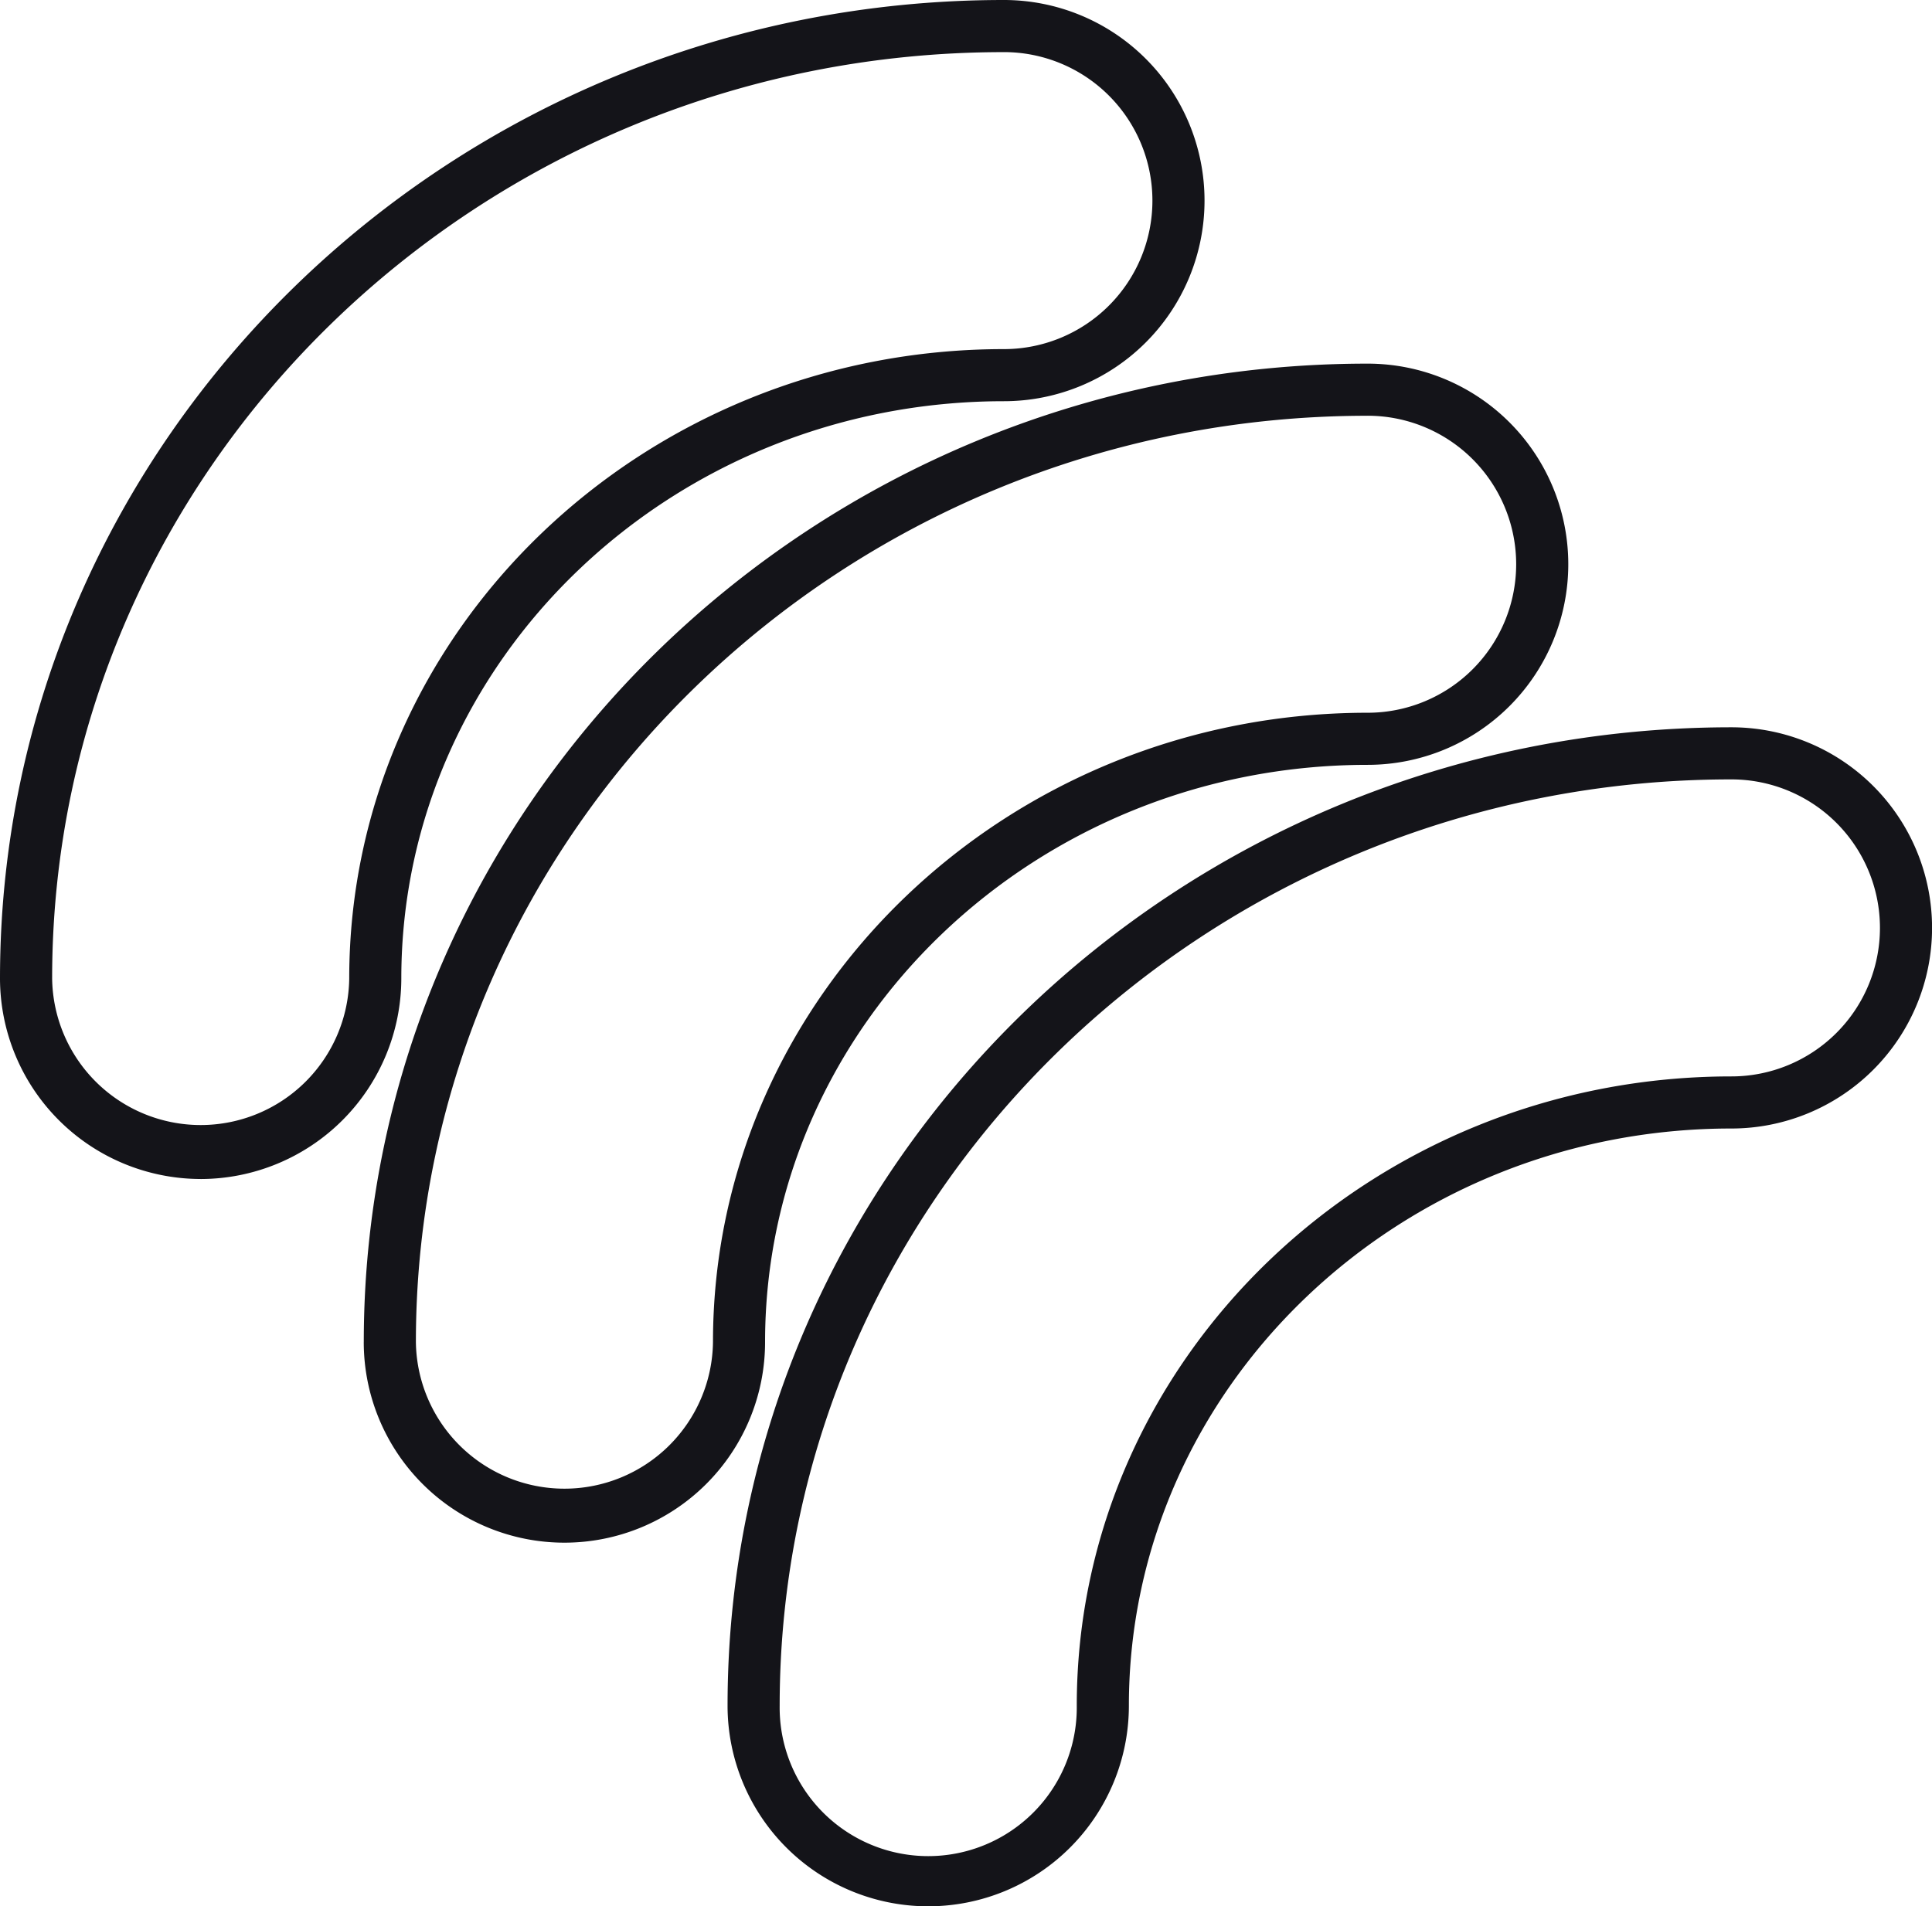 <svg xmlns="http://www.w3.org/2000/svg" xmlns:xlink="http://www.w3.org/1999/xlink" width="79.005" height="77.975" viewBox="0 0 79.005 77.975">
  <defs>
    <clipPath id="clip-path">
      <rect id="Rectangle_651" data-name="Rectangle 651" width="79.005" height="77.975" fill="none"/>
    </clipPath>
  </defs>
  <g id="Groupe_2655" data-name="Groupe 2655" clip-path="url(#clip-path)">
    <path id="Tracé_3827" data-name="Tracé 3827" d="M8.206,48.226a8.215,8.215,0,0,0,8.205-8.205c0-13.019,11.053-23.61,24.64-23.61A8.205,8.205,0,1,0,41.051,0C18.415,0,0,17.953,0,40.02a8.215,8.215,0,0,0,8.206,8.205M41.051,2.131a6.074,6.074,0,1,1,0,12.149c-14.761,0-26.77,11.547-26.77,25.741a6.075,6.075,0,0,1-12.149,0c0-20.892,17.459-37.889,38.92-37.889" fill="#141419"/>
    <path id="Tracé_3828" data-name="Tracé 3828" d="M98.024,138.043a8.205,8.205,0,1,0,16.411,0c0-13.019,11.053-23.61,24.64-23.61a8.205,8.205,0,1,0,0-16.411c-22.635,0-41.05,17.953-41.05,40.02m41.05-37.889a6.074,6.074,0,1,1,0,12.149c-14.761,0-26.77,11.547-26.77,25.741a6.075,6.075,0,0,1-12.149,0c0-20.892,17.459-37.889,38.92-37.889" transform="translate(-83.149 -83.148)" fill="#141419"/>
    <path id="Tracé_3829" data-name="Tracé 3829" d="M237.1,196.045c-22.635,0-41.05,17.953-41.05,40.02a8.205,8.205,0,1,0,16.411,0c0-13.018,11.053-23.609,24.639-23.609a8.205,8.205,0,1,0,0-16.411m0,14.28c-14.761,0-26.77,11.547-26.77,25.74a6.075,6.075,0,1,1-12.149,0c0-20.892,17.459-37.889,38.919-37.889a6.074,6.074,0,1,1,0,12.149" transform="translate(-166.298 -166.296)" fill="#141419"/>
  </g>
</svg>
